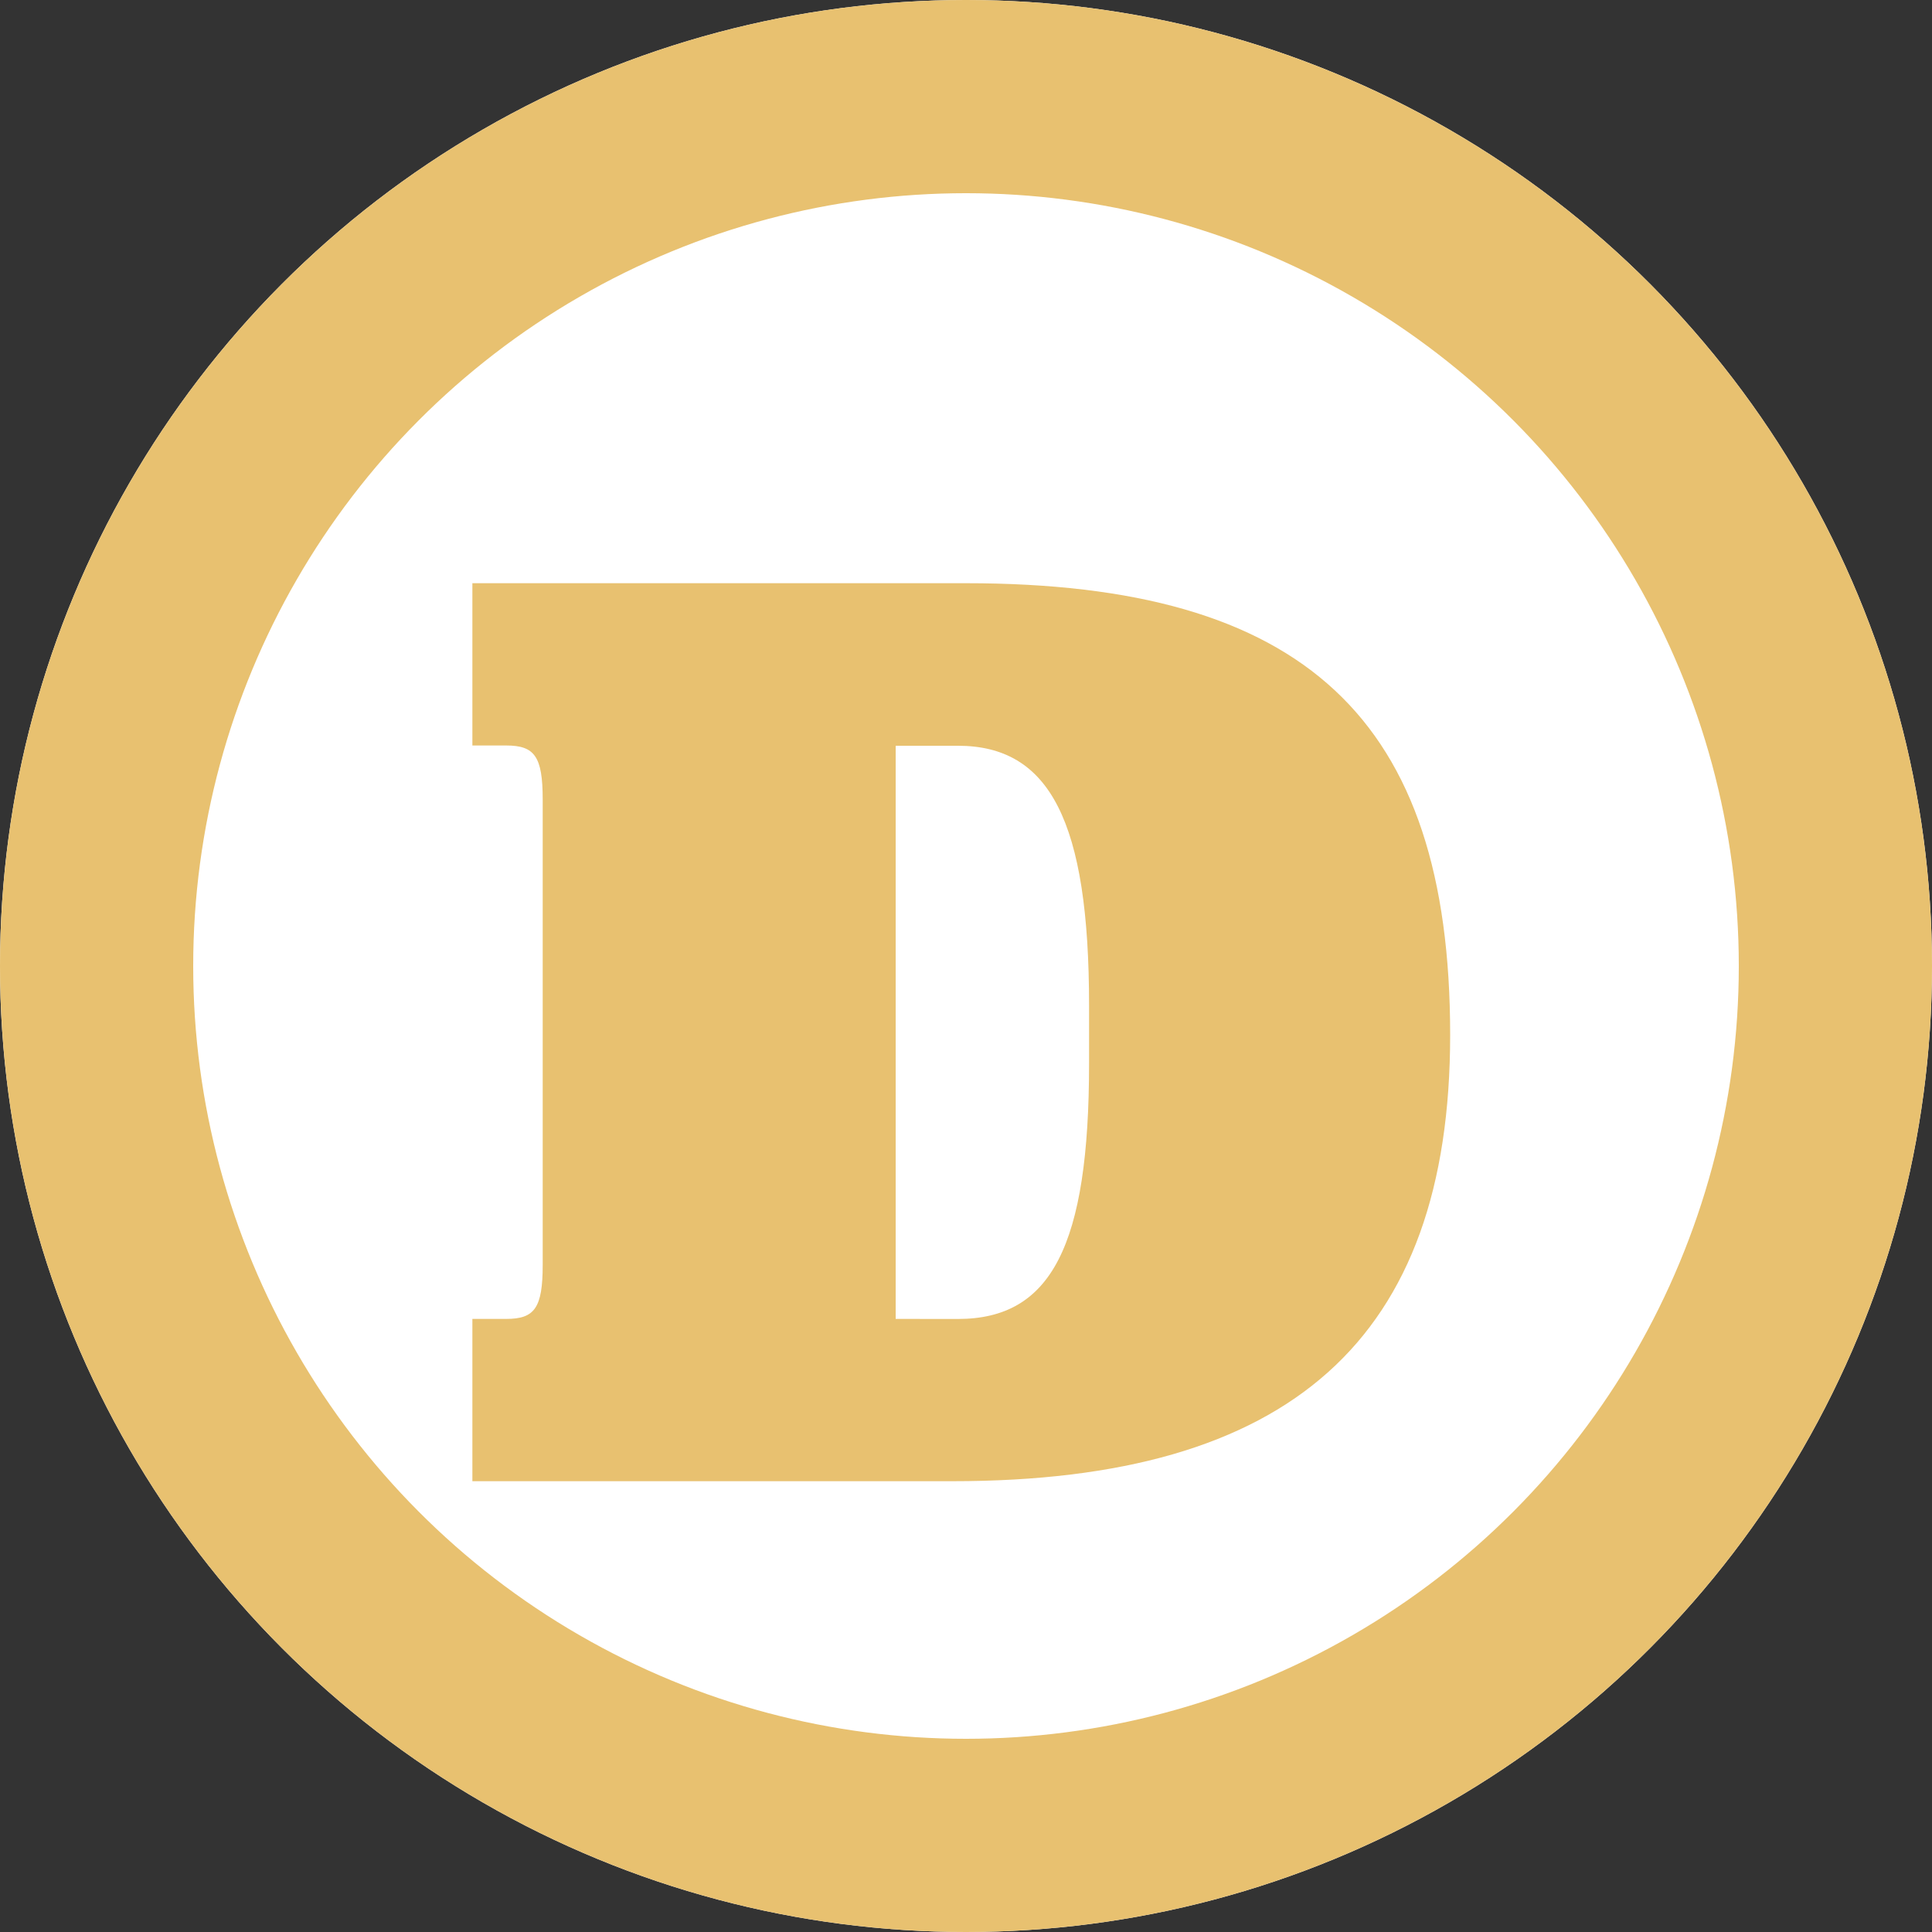 <svg xmlns="http://www.w3.org/2000/svg" id="Do_Icon" data-name="Do Icon" width="30" height="30" viewBox="0 0 30 30">
  <rect x="0" y="0" width="30" height="30" fill="#333333" stroke="none"/>
  <g id="Ellipse_654" data-name="Ellipse 654" fill="#fff" stroke="#e8c170" stroke-width="3">
    <circle cx="15" cy="15" r="15" stroke="none"/>
    <circle cx="15" cy="15" r="13.5" fill="none"/>
  </g>
  <path id="Path_6867" data-name="Path 6867" d="M-7.665,0H-.21C5.04,0,7.518-2.205,7.518-6.93c0-4.914-2.268-7.014-7.518-7.014H-7.665v2.52h.525c.441,0,.567.168.567.84V-3.36c0,.672-.126.84-.567.84h-.525Zm6.573-2.52v-8.9h.966c1.428,0,2.037,1.176,2.037,4.032v.9c0,2.835-.588,3.969-2.037,3.969Z" transform="translate(15 23)" fill="#e8c170"/>
</svg>